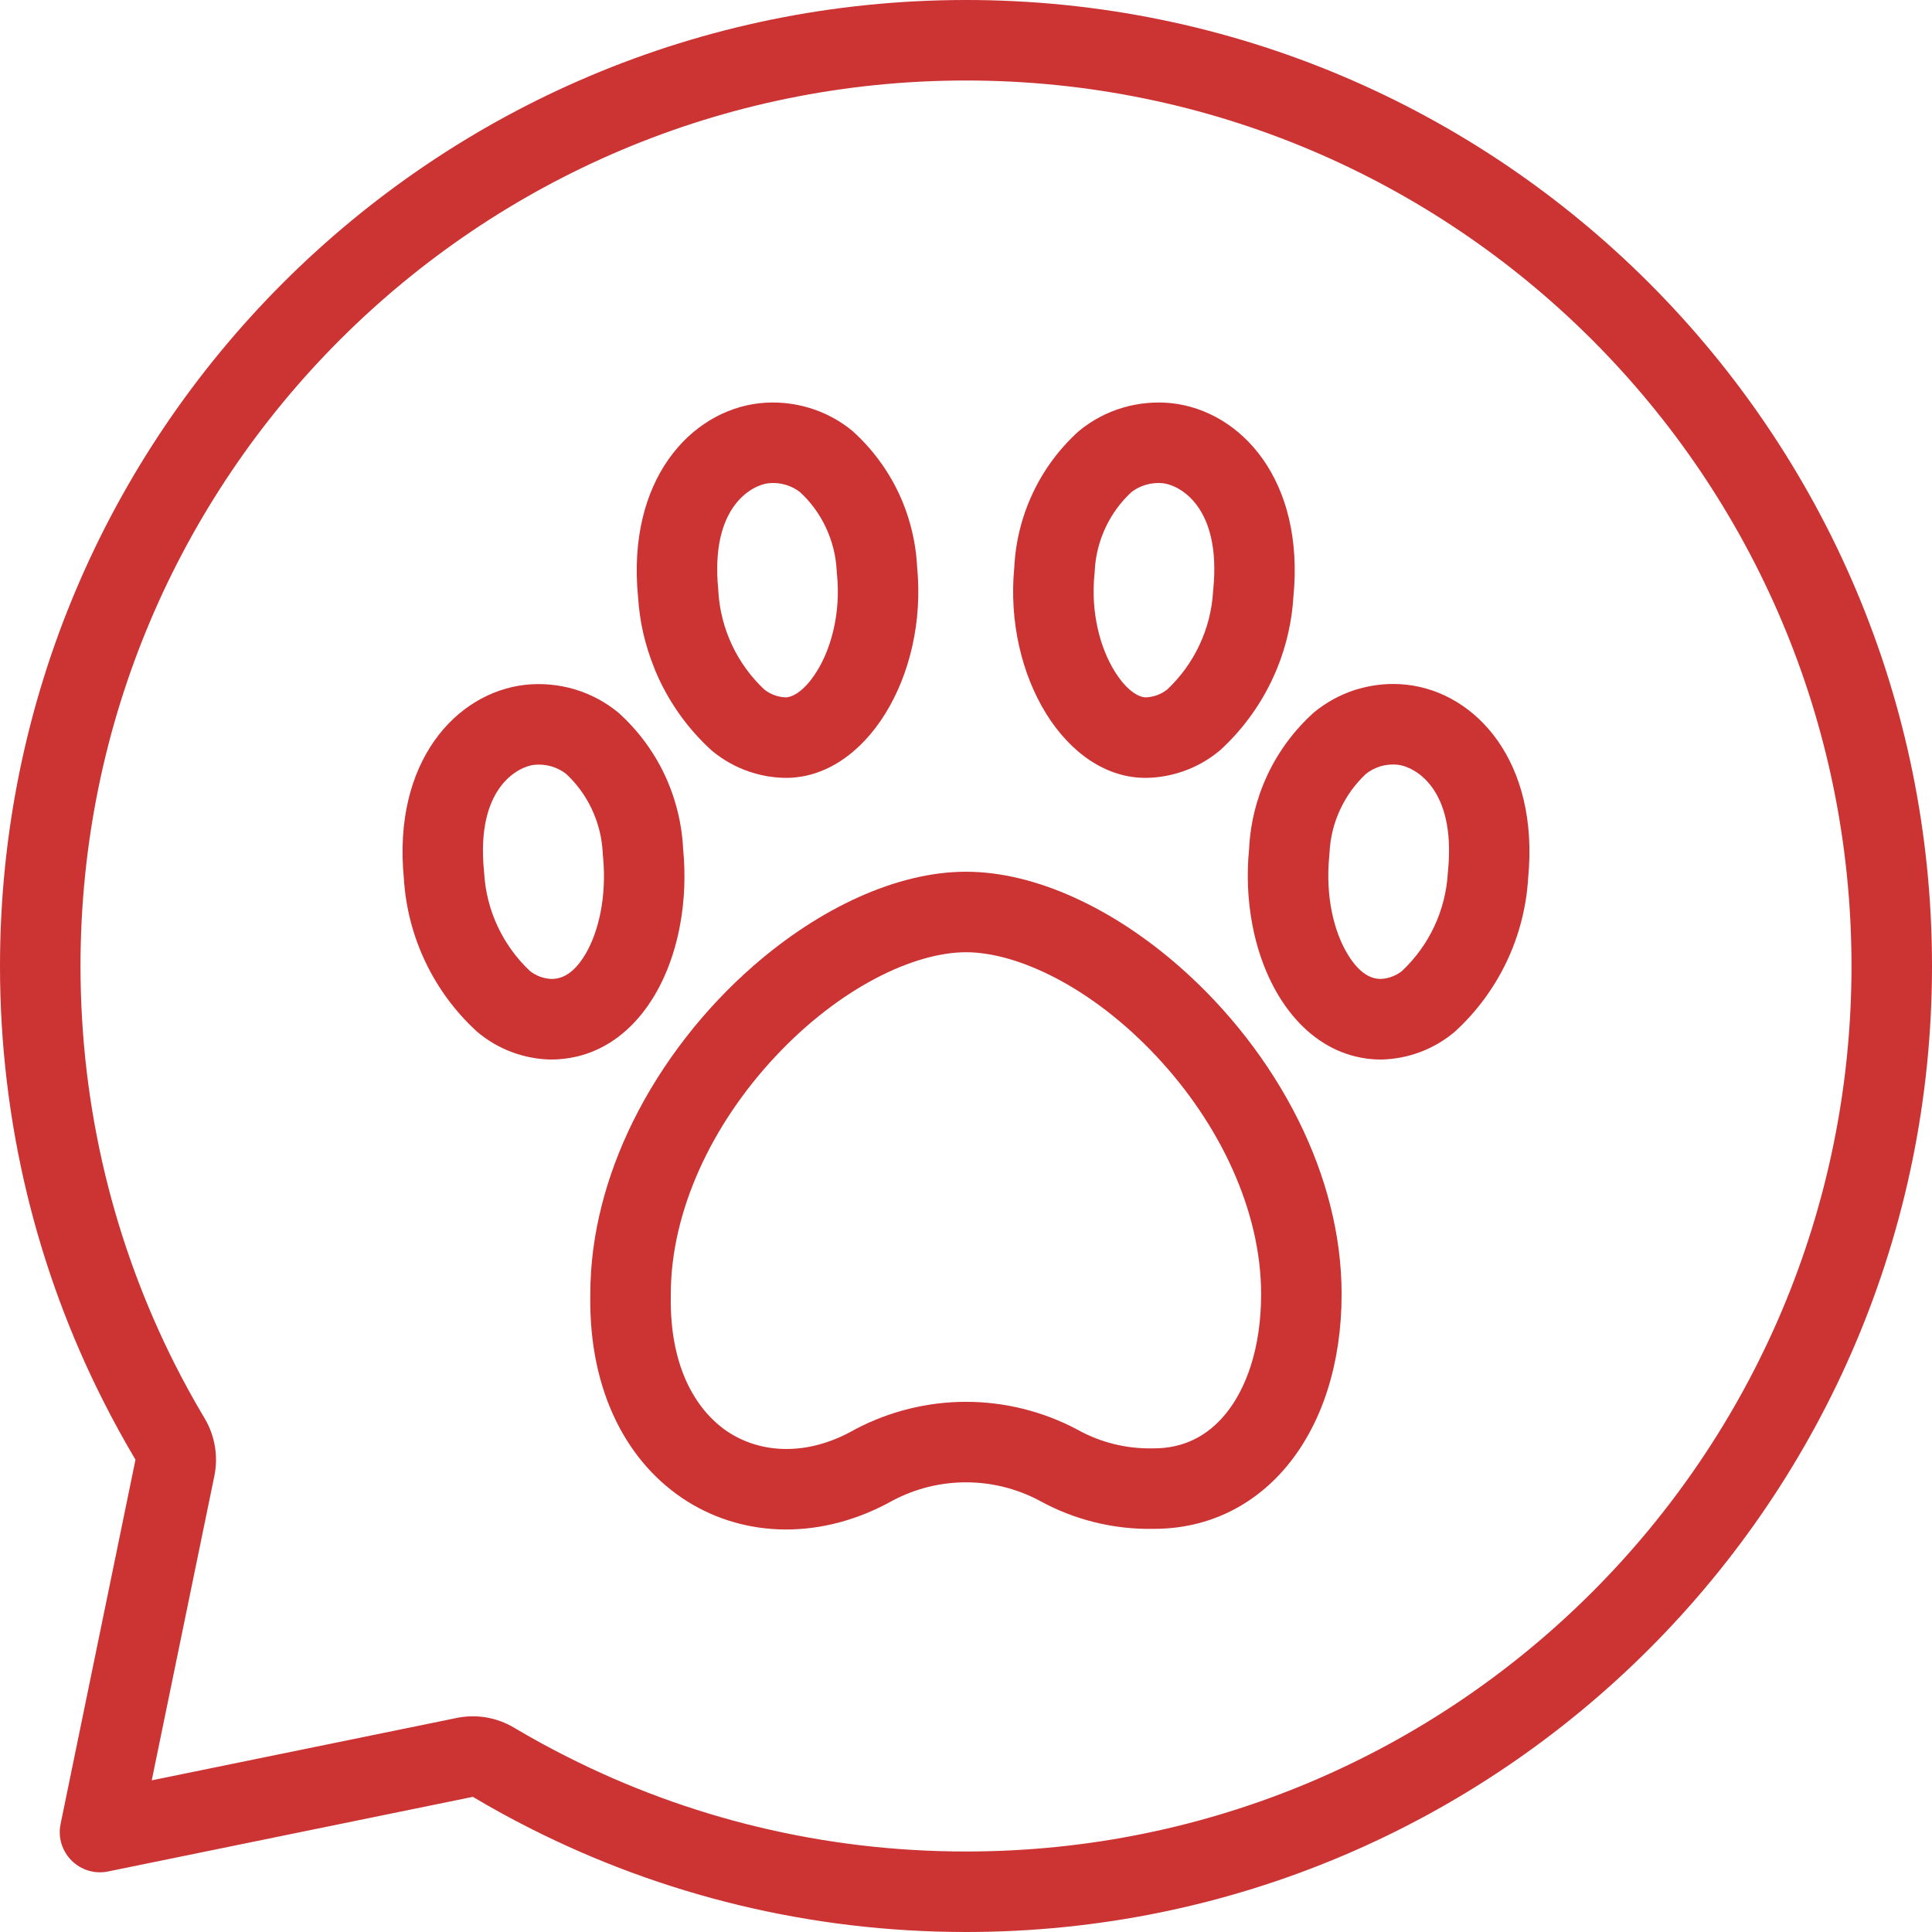 <svg width="24" height="24" viewBox="0 0 24 24" fill="none" xmlns="http://www.w3.org/2000/svg">
<g clip-path="url(#clip0_4838_871)">
<path fill-rule="evenodd" clip-rule="evenodd" d="M2.543 17.621C2.67 17.835 2.713 18.09 2.663 18.334L1.885 22.116L5.674 21.341C5.918 21.291 6.172 21.334 6.386 21.462C6.603 21.591 6.824 21.712 7.051 21.826C8.537 22.577 10.218 23 12 23C18.075 23 23 18.075 23 12C23 5.925 18.075 1 12 1C5.925 1 1 5.925 1 12C1 13.782 1.423 15.463 2.173 16.949C2.289 17.178 2.412 17.402 2.543 17.621ZM5.874 22.321C6.111 22.462 6.353 22.595 6.6 22.719C8.223 23.538 10.058 24 12 24C18.627 24 24 18.627 24 12C24 5.373 18.627 0 12 0C5.373 0 0 5.373 0 12C0 13.942 0.461 15.777 1.281 17.4C1.407 17.649 1.541 17.894 1.683 18.133L0.753 22.657C0.68 23.009 0.991 23.32 1.343 23.248L5.874 22.321Z" fill="#CC3333"/>
<path fill-rule="evenodd" clip-rule="evenodd" d="M8.451 11.474C8.303 12.304 7.841 12.969 7.16 13.126C7.06 13.149 6.955 13.162 6.846 13.162C6.508 13.156 6.182 13.034 5.925 12.815C5.387 12.323 5.062 11.641 5.017 10.914C4.875 9.461 5.668 8.603 6.525 8.507C6.731 8.485 6.94 8.504 7.139 8.563C7.338 8.623 7.523 8.721 7.683 8.854C7.922 9.069 8.116 9.329 8.254 9.619C8.391 9.909 8.47 10.224 8.486 10.544C8.517 10.865 8.504 11.18 8.451 11.474ZM6.584 12.063C6.661 12.123 6.755 12.158 6.854 12.161C6.977 12.159 7.124 12.103 7.273 11.852C7.434 11.579 7.539 11.144 7.491 10.64L7.488 10.617L7.487 10.593C7.478 10.404 7.431 10.219 7.35 10.048C7.273 9.884 7.165 9.737 7.032 9.613C6.979 9.572 6.918 9.541 6.853 9.521C6.782 9.5 6.708 9.493 6.635 9.501C6.441 9.523 5.911 9.78 6.012 10.817L6.013 10.834L6.015 10.852C6.043 11.313 6.247 11.746 6.584 12.063Z" fill="#CC3333"/>
<path fill-rule="evenodd" clip-rule="evenodd" d="M7.861 13.936C8.228 13.192 8.757 12.524 9.357 12C10.183 11.279 11.144 10.829 12 10.829C12.86 10.829 13.825 11.282 14.653 12.009C15.247 12.53 15.771 13.192 16.135 13.928C16.467 14.599 16.666 15.332 16.666 16.076C16.666 17.793 15.707 18.992 14.333 18.992C13.835 19.002 13.342 18.88 12.906 18.638C12.627 18.491 12.316 18.414 12 18.414C11.684 18.414 11.373 18.491 11.094 18.638C9.337 19.623 7.288 18.541 7.333 16.076C7.333 15.335 7.532 14.604 7.861 13.936ZM14.333 17.992H14.323L14.313 17.992C13.991 17.998 13.672 17.919 13.39 17.763L13.381 17.758L13.372 17.753C12.949 17.531 12.478 17.414 12 17.414C11.522 17.414 11.051 17.531 10.628 17.753L10.617 17.759L10.605 17.766C10.016 18.096 9.458 18.047 9.069 17.804C8.688 17.565 8.316 17.037 8.333 16.095L8.333 16.086V16.076C8.333 15.042 8.846 13.963 9.633 13.123C10.437 12.264 11.358 11.829 12 11.829C12.642 11.829 13.563 12.264 14.367 13.123C15.154 13.963 15.666 15.042 15.666 16.076C15.666 16.755 15.477 17.25 15.234 17.553C15.004 17.84 14.703 17.992 14.333 17.992Z" fill="#CC3333"/>
<path fill-rule="evenodd" clip-rule="evenodd" d="M16.839 13.124C16.177 12.964 15.71 12.304 15.556 11.481C15.5 11.184 15.485 10.866 15.517 10.543C15.521 10.452 15.531 10.362 15.545 10.273C15.566 10.142 15.598 10.012 15.641 9.886L15.651 9.855C15.68 9.774 15.712 9.695 15.749 9.617C15.887 9.327 16.081 9.067 16.32 8.852C16.471 8.726 16.646 8.631 16.833 8.57L16.862 8.562C17.061 8.502 17.269 8.483 17.475 8.506C18.332 8.601 19.125 9.459 18.983 10.912C18.938 11.64 18.613 12.321 18.075 12.814C17.818 13.033 17.492 13.156 17.154 13.162C17.045 13.162 16.94 13.149 16.839 13.124ZM16.653 10.046C16.73 9.882 16.839 9.734 16.971 9.611C17.024 9.57 17.085 9.539 17.149 9.519C17.219 9.499 17.293 9.492 17.365 9.5C17.559 9.522 18.089 9.778 17.988 10.815L17.986 10.833L17.985 10.85C17.957 11.312 17.753 11.745 17.416 12.062C17.339 12.123 17.244 12.158 17.146 12.161C17.043 12.159 16.892 12.108 16.737 11.847C16.571 11.571 16.464 11.136 16.512 10.64L16.514 10.616L16.516 10.591C16.525 10.402 16.571 10.217 16.653 10.046Z" fill="#CC3333"/>
<path fill-rule="evenodd" clip-rule="evenodd" d="M15.144 9.33C15.008 9.443 14.852 9.529 14.687 9.585C14.543 9.634 14.392 9.661 14.238 9.663C13.241 9.67 12.468 8.401 12.6 7.045C12.616 6.724 12.695 6.409 12.833 6.119C12.97 5.829 13.164 5.569 13.403 5.354C13.563 5.222 13.747 5.124 13.946 5.065C14.144 5.006 14.353 4.987 14.558 5.009C15.415 5.105 16.209 5.962 16.067 7.416C16.058 7.564 16.037 7.711 16.005 7.854C15.971 8.008 15.924 8.158 15.865 8.302L15.852 8.333C15.696 8.704 15.461 9.041 15.159 9.318L15.144 9.33ZM14.5 8.565C14.422 8.626 14.327 8.661 14.228 8.663C14.187 8.662 14.028 8.632 13.846 8.338C13.666 8.048 13.55 7.613 13.595 7.142L13.598 7.118L13.599 7.093C13.608 6.904 13.655 6.719 13.736 6.548C13.814 6.384 13.921 6.237 14.054 6.114C14.107 6.073 14.167 6.042 14.232 6.023C14.302 6.002 14.376 5.995 14.448 6.003C14.642 6.025 15.173 6.282 15.072 7.319L15.07 7.336L15.069 7.354C15.04 7.815 14.836 8.248 14.5 8.565Z" fill="#CC3333"/>
<path fill-rule="evenodd" clip-rule="evenodd" d="M9.306 9.585C9.141 9.529 8.986 9.443 8.849 9.33L8.835 9.318C8.532 9.041 8.297 8.704 8.141 8.333L8.129 8.302C8.07 8.158 8.023 8.007 7.988 7.854C7.956 7.711 7.936 7.564 7.926 7.416C7.785 5.962 8.578 5.105 9.435 5.009C9.641 4.987 9.849 5.006 10.047 5.065C10.246 5.124 10.431 5.222 10.59 5.354C10.829 5.569 11.023 5.829 11.161 6.119C11.298 6.409 11.377 6.724 11.393 7.045C11.525 8.401 10.752 9.67 9.756 9.663C9.602 9.661 9.45 9.634 9.306 9.585ZM9.765 8.663C9.666 8.661 9.571 8.626 9.494 8.565C9.157 8.248 8.953 7.815 8.924 7.354L8.923 7.336L8.922 7.319C8.821 6.282 9.351 6.025 9.545 6.003C9.618 5.995 9.692 6.002 9.762 6.023C9.826 6.042 9.886 6.073 9.939 6.114C10.072 6.237 10.18 6.384 10.257 6.548C10.338 6.719 10.385 6.904 10.394 7.093L10.395 7.118L10.398 7.142C10.444 7.613 10.328 8.048 10.148 8.338C9.965 8.632 9.806 8.662 9.765 8.663Z" fill="#CC3333"/>
</g>
<defs>
<clipPath id="clip0_4838_871">
<rect width="24" height="24" fill="white"/>
</clipPath>
</defs>
</svg>

